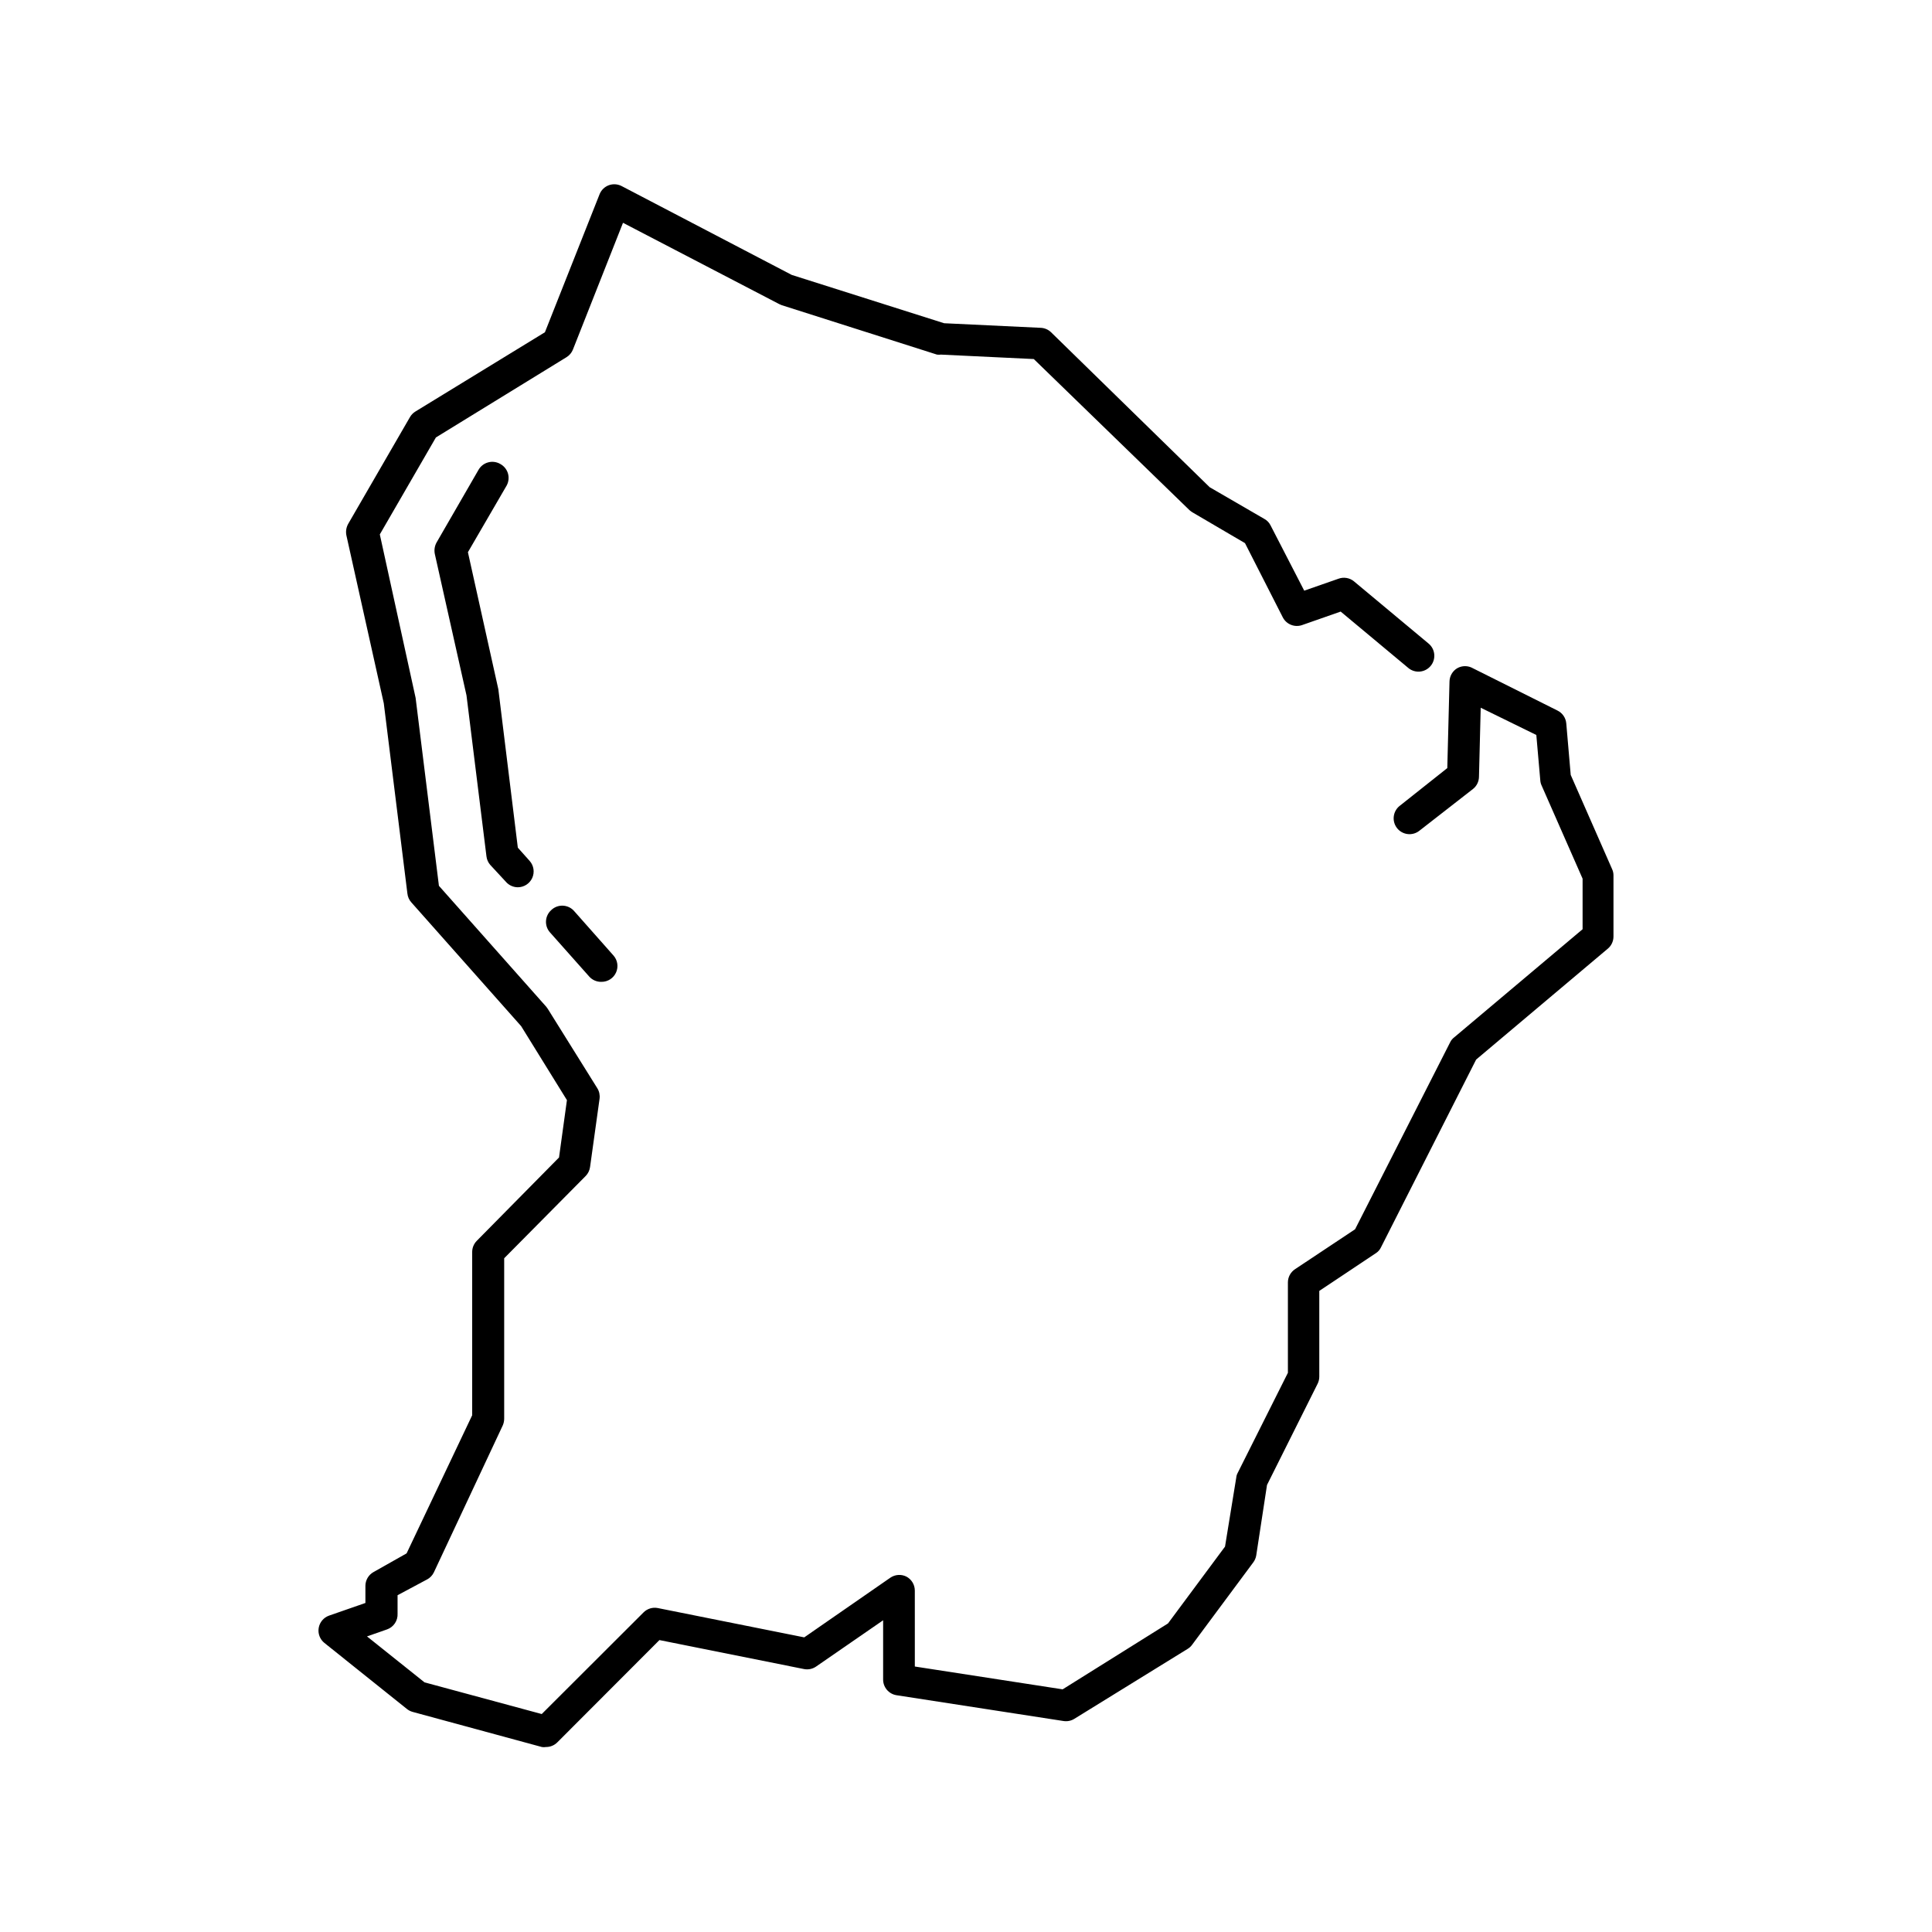<?xml version="1.0" encoding="UTF-8"?>
<!-- Uploaded to: SVG Find, www.svgrepo.com, Generator: SVG Find Mixer Tools -->
<svg fill="#000000" width="800px" height="800px" version="1.1" viewBox="144 144 512 512" xmlns="http://www.w3.org/2000/svg">
 <g>
  <path d="m251.79 596.86c0.445 0.367 0.961 0.637 1.512 0.797l34.301 9.32c0.363 0.062 0.73 0.062 1.094 0 1.117 0.008 2.188-0.434 2.981-1.219l27.078-27.121 38.332 7.684c1.113 0.215 2.262-0.027 3.191-0.672l17.758-12.258v15.66c-0.023 2.078 1.477 3.863 3.527 4.195l44.293 6.844c0.992 0.152 2.004-0.055 2.856-0.586l30.062-18.559c0.441-0.27 0.828-0.625 1.133-1.047l16.207-21.832c0.41-0.543 0.684-1.176 0.797-1.848l2.856-18.684 13.434-26.871c0.277-0.574 0.422-1.207 0.422-1.848v-22.711l14.988-9.992c0.605-0.387 1.09-0.941 1.383-1.598l25.191-49.711 34.891-29.391v0.004c0.957-0.797 1.512-1.984 1.508-3.231v-16.207c0.004-0.582-0.125-1.156-0.375-1.68l-10.957-24.938-1.176-13.645c-0.125-1.461-1-2.75-2.312-3.402l-22.418-11.211c-1.301-0.75-2.898-0.75-4.199 0-1.219 0.742-1.98 2.059-2.016 3.484l-0.586 22.965-12.594 9.992h-0.004c-0.879 0.688-1.449 1.691-1.586 2.801-0.141 1.105 0.168 2.219 0.852 3.102 1.426 1.828 4.07 2.16 5.898 0.734l14.234-11.086c0.98-0.773 1.562-1.941 1.594-3.191l0.461-18.348 14.738 7.223 1.051 12.008c0.027 0.465 0.141 0.922 0.336 1.344l10.875 24.73v13.395l-34.051 28.676v-0.004c-0.449 0.344-0.809 0.789-1.051 1.301l-25.191 49.543-15.91 10.578c-1.172 0.773-1.883 2.082-1.891 3.484v23.973l-13.309 26.535c-0.207 0.375-0.336 0.789-0.375 1.219l-2.981 18.305-15.113 20.363-27.918 17.465-39.172-6.047-0.004-20.109c0.004-1.574-0.871-3.016-2.266-3.738-1.352-0.66-2.953-0.547-4.199 0.293l-22.84 15.828-38.793-7.766c-1.371-0.273-2.785 0.152-3.777 1.133l-26.996 26.953-31.066-8.398-15.242-12.176 5.289-1.848v0.004c1.77-0.617 2.918-2.328 2.812-4.199v-4.871l7.852-4.199v0.004c0.766-0.418 1.383-1.066 1.762-1.848l18.266-38.961c0.25-0.57 0.375-1.184 0.375-1.809v-42.484l21.625-21.832c0.617-0.645 1.012-1.469 1.133-2.352l2.519-18.094v-0.004c0.129-0.961-0.078-1.941-0.59-2.769l-13.098-20.992-0.418-0.586-28.465-32.074-6.176-49.797-9.488-43.328 14.863-25.695 34.637-21.285c0.762-0.473 1.348-1.18 1.68-2.016l13.266-33.586 41.395 21.539 0.672 0.293 41.145 13.098h0.004c0.348 0.043 0.699 0.043 1.047 0l24.602 1.176 41.27 40.055h0.004c0.246 0.219 0.516 0.414 0.797 0.586l13.898 8.145 10.031 19.691c0.969 1.855 3.152 2.715 5.125 2.016l10.203-3.57 17.926 14.945v0.004c1.785 1.484 4.434 1.238 5.918-0.547 1.484-1.785 1.242-4.438-0.543-5.918l-19.734-16.457v-0.004c-1.164-0.98-2.773-1.254-4.199-0.711l-9.027 3.148-8.941-17.34c-0.363-0.715-0.934-1.301-1.637-1.68l-14.484-8.398-42.027-41.059c-0.723-0.703-1.68-1.121-2.688-1.176l-25.652-1.219-40.387-12.805-45.09-23.551c-1.055-0.547-2.293-0.621-3.406-0.207-1.109 0.418-1.996 1.285-2.43 2.387l-14.484 36.57-34.301 20.992c-0.613 0.371-1.117 0.891-1.473 1.512l-16.371 28.297c-0.508 0.922-0.672 1.992-0.465 3.023l9.91 44.504 6.254 50.383v-0.004c0.09 0.91 0.473 1.766 1.094 2.434l29.055 32.746 12.133 19.605-2.098 15.199-21.789 22.082-0.004 0.004c-0.777 0.781-1.215 1.84-1.219 2.941v43.285l-17.383 36.609-8.773 4.953c-1.32 0.742-2.137 2.141-2.141 3.652v4.535l-9.656 3.359c-1.43 0.512-2.469 1.758-2.723 3.254-0.254 1.496 0.324 3.016 1.504 3.969z"/>
  <path d="m276.57 266.95c-0.969-0.559-2.121-0.711-3.199-0.418-1.082 0.289-2 1-2.555 1.973l-11.125 19.27c-0.508 0.922-0.668 1.992-0.461 3.023l8.398 37.492 5.289 42.656c0.098 0.84 0.449 1.629 1.008 2.266l4.199 4.535h-0.004c0.797 0.879 1.922 1.383 3.109 1.387 1.648-0.004 3.141-0.969 3.82-2.469 0.68-1.504 0.414-3.262-0.672-4.5l-3.148-3.527-5.164-41.984-8.062-36.316 10.246-17.633c0.551-0.984 0.68-2.148 0.367-3.231-0.316-1.078-1.055-1.988-2.047-2.523z"/>
  <path d="m290.09 385.18c-1.727 1.543-1.875 4.191-0.336 5.918l10.371 11.672h-0.004c0.836 0.949 2.055 1.477 3.316 1.426 1.648 0 3.144-0.965 3.82-2.469 0.68-1.5 0.418-3.262-0.672-4.5l-10.371-11.715 0.004 0.004c-0.746-0.895-1.832-1.438-2.992-1.5-1.164-0.066-2.301 0.355-3.137 1.164z"/>
 </g>
</svg>